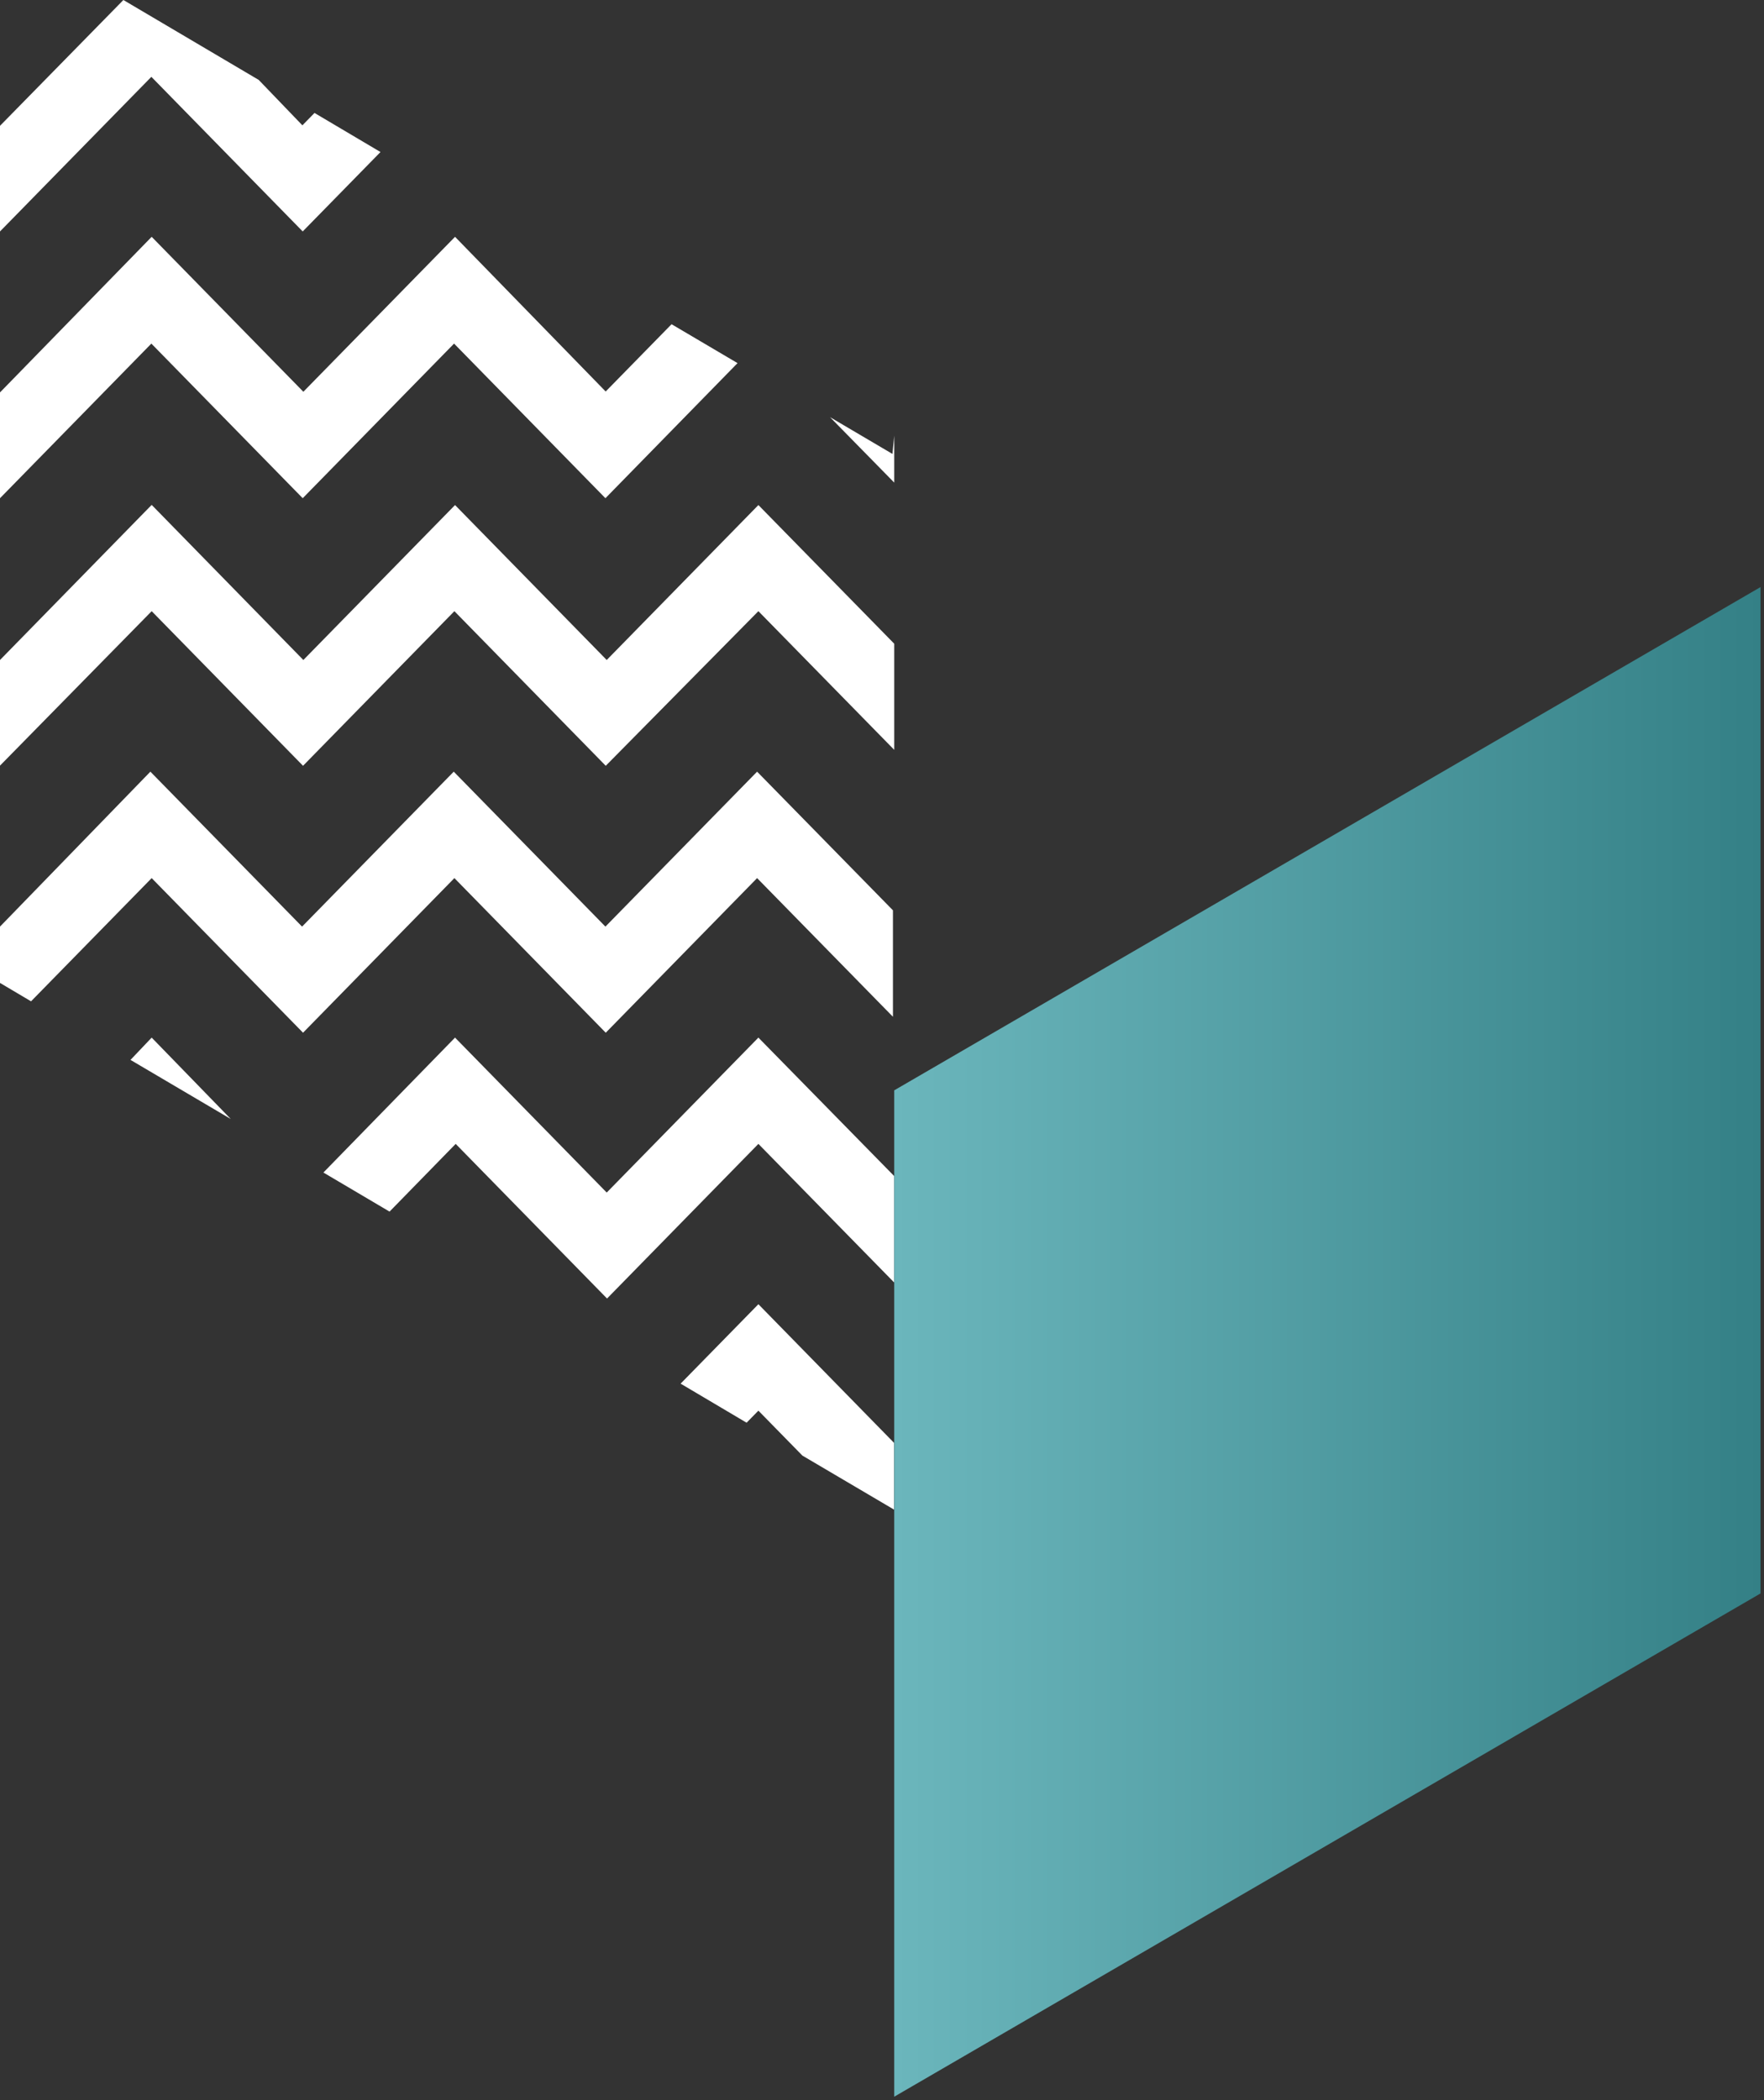 <?xml version="1.0" encoding="UTF-8"?> <svg xmlns="http://www.w3.org/2000/svg" width="142" height="169" viewBox="0 0 142 169" fill="none"><rect x="0" y="0" width="142" height="169" fill="#333333" stroke="none"/><path d="M71.985 38.833V35.061L71.842 36.527L66.817 33.568L71.985 38.833ZM54.789 111.337L60.1 114.481L61.05 113.511L64.591 117.126L71.972 121.474V116.105L61.05 104.946L54.789 111.337ZM26.034 94.35L31.358 97.494L36.682 92.045L48.866 104.488L61.05 92.045L71.985 103.204V94.639L61.05 83.493L48.84 95.961L36.63 83.493L26.034 94.35ZM0 10.124V18.624L12.184 6.182L24.368 18.624L30.629 12.233L25.318 9.089L24.342 10.085L20.827 6.431L9.932 0L0 10.124ZM0 53.108V61.608L12.21 49.179L24.394 61.621L36.578 49.179L48.762 61.621L61.05 49.179L71.985 60.338V51.798L61.05 40.64L48.84 53.108L36.63 40.64L24.42 53.108L12.21 40.627L0 53.108ZM0 74.561V79.093L2.499 80.573L12.21 70.658L24.394 83.1L36.578 70.658L48.762 83.1L60.946 70.658L71.881 81.817V73.251L60.946 62.093L48.736 74.561L36.526 62.093L24.316 74.561L12.106 62.093L0 74.561ZM10.505 85.287L18.576 90.042L12.21 83.493L10.505 85.287ZM48.84 31.59L36.63 19.056L24.42 31.524L12.21 19.056L0 31.577V40.09L12.184 27.648L24.368 40.09L36.552 27.648L48.736 40.09L59.371 29.219L54.06 26.089L48.71 31.551L48.84 31.59Z" fill="white"></path><g style="mix-blend-mode:multiply"><path d="M71.984 87.736L141.72 47.24V128.219L71.984 168.715V87.736Z" fill="url(#paint0_linear_44_336)"></path></g><defs><linearGradient id="paint0_linear_44_336" x1="71.984" y1="107.972" x2="141.72" y2="107.972" gradientUnits="userSpaceOnUse"><stop stop-color="#6BB6BC"></stop><stop offset="1" stop-color="#348086"></stop></linearGradient></defs></svg> 